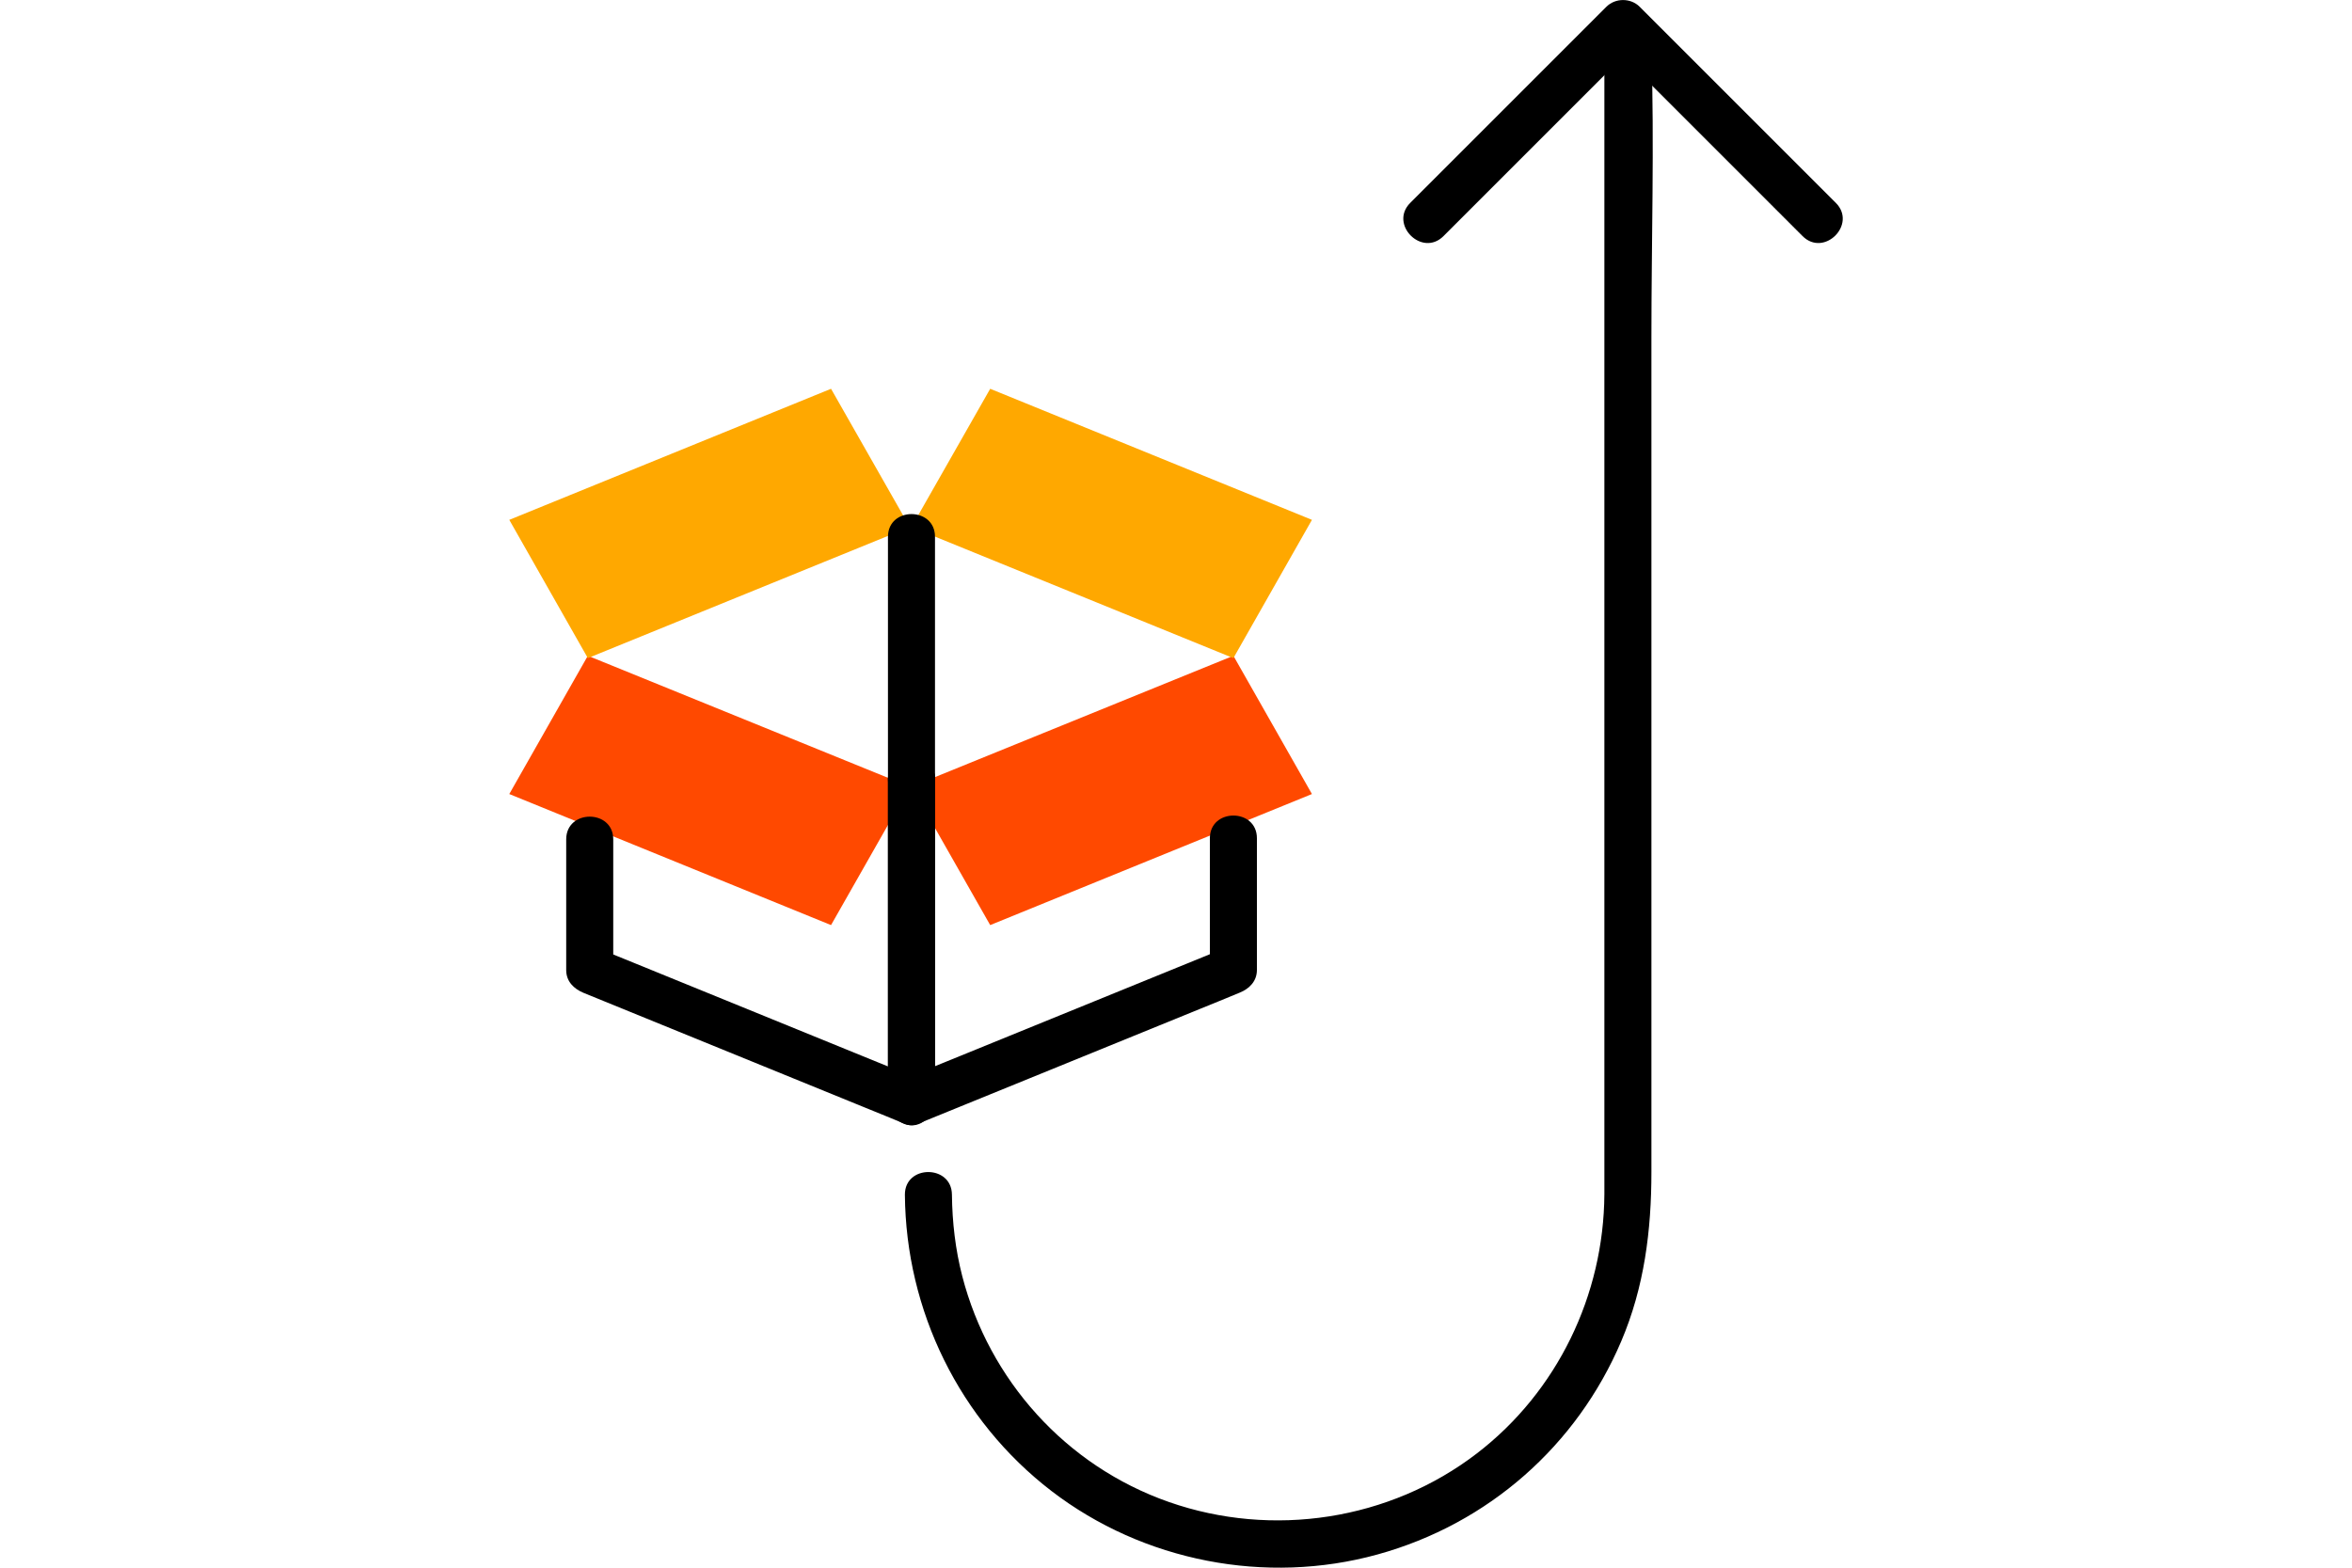 <?xml version="1.0" encoding="UTF-8"?><svg id="Layer_1" xmlns="http://www.w3.org/2000/svg" viewBox="0 0 150 100"><defs><style>.cls-1{isolation:isolate;}.cls-2{fill:#ff4900;}.cls-3{fill:#ffa800;}</style></defs><polygon class="cls-2" points="63.15 59.01 83.67 50.65 78.66 41.83 58.13 50.18 63.15 59.01"/><polygon class="cls-2" points="53 59.01 32.48 50.65 37.49 41.83 58.02 50.18 53 59.01"/><polygon class="cls-3" points="53 24.8 32.48 33.16 37.49 41.98 58.02 33.62 53 24.8"/><polygon class="cls-3" points="63.15 24.8 83.67 33.16 78.66 41.98 58.13 33.62 63.15 24.8"/><path d="M56.63,34.24v15.47c0,1.93,3,1.93,3,0v-15.47c0-1.93-3-1.93-3,0h0Z"/><path d="M36.11,53.54v8.34c0,.72.48,1.19,1.1,1.45,5.98,2.44,11.95,4.87,17.93,7.31.86.35,1.73.7,2.59,1.06.92.38,1.9-.57,1.9-1.45v-20.53c0-1.93-3-1.93-3,0v20.53l1.9-1.45c-5.98-2.44-11.95-4.87-17.93-7.31-.86-.35-1.73-.7-2.59-1.06l1.1,1.45v-8.34c0-1.93-3-1.93-3,0h0Z"/><g class="cls-1"><path d="M77.16,53.47v8.4l1.1-1.45c-5.98,2.44-11.96,4.87-17.94,7.31-.86.35-1.73.7-2.59,1.06l1.9,1.45v-20.53c0-1.93-3-1.93-3,0v20.53c0,.88.97,1.82,1.9,1.45,5.98-2.44,11.96-4.87,17.94-7.31.86-.35,1.73-.7,2.59-1.06.62-.25,1.1-.73,1.1-1.45v-8.4c0-1.93-3-1.93-3,0h0Z"/></g><path d="M57.71,76.21c.06,7.4,3.48,14.39,9.35,18.9,5.85,4.49,13.66,6.01,20.78,4.05s12.74-6.99,15.55-13.59c1.48-3.47,1.93-7.09,1.93-10.82V21.53c0-6.13.19-12.28,0-18.41,0-.09,0-.19,0-.28,0-1.93-3-1.93-3,0v68.8c0,1.51,0,3.03,0,4.54-.04,6.44-3,12.59-8.13,16.53-5.56,4.27-13.04,5.41-19.64,3.1s-11.47-7.8-13.18-14.4c-.44-1.71-.64-3.44-.66-5.2-.01-1.93-3.01-1.93-3,0h0Z"/><path d="M117.08,12.94c-4.17-4.17-8.34-8.34-12.51-12.51-.57-.57-1.55-.57-2.12,0-4.17,4.17-8.34,8.34-12.51,12.51-1.37,1.37.75,3.49,2.12,2.12,4.17-4.17,8.34-8.34,12.51-12.51h-2.12c4.17,4.17,8.34,8.34,12.51,12.51,1.37,1.37,3.49-.75,2.12-2.12h0Z"/></svg>
